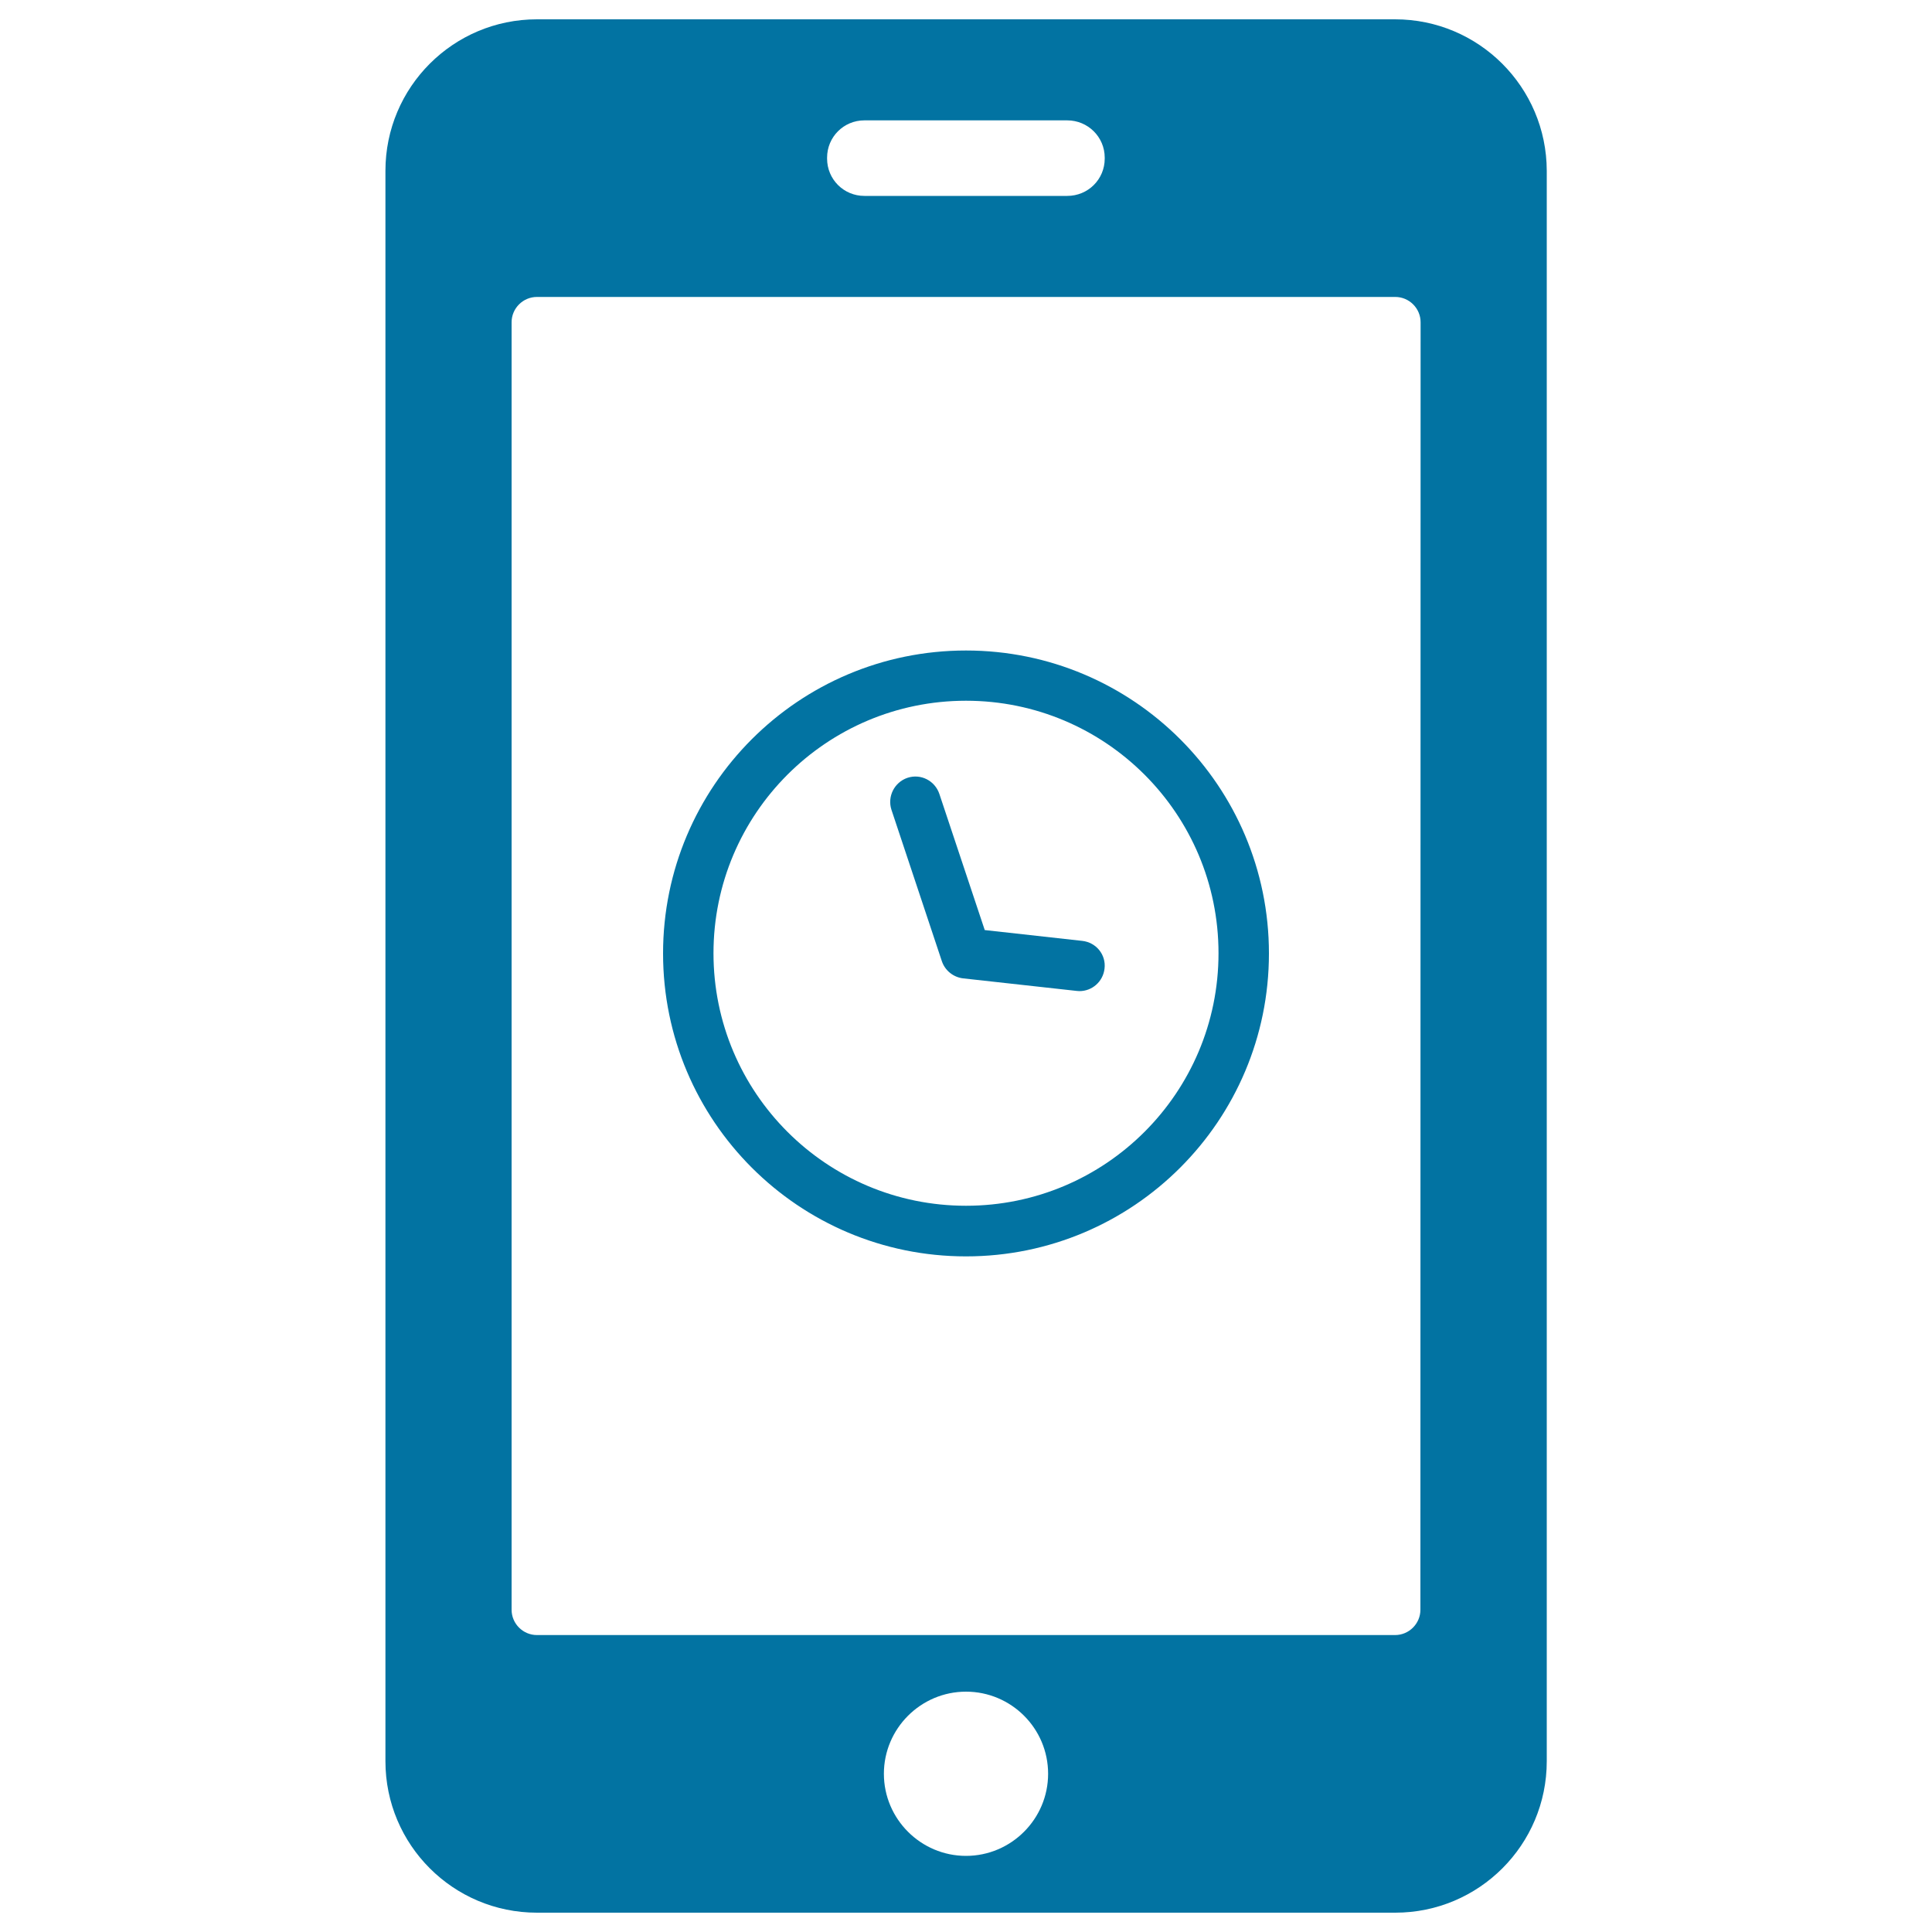 <svg xmlns="http://www.w3.org/2000/svg" viewBox="0 0 1000 1000" style="fill:#0273a2">
<title>Clock On Tablet Screen Tool SVG icon</title>
<g><g><path d="M722.1,10H277.9c-43.3,0-78.4,35.1-78.4,78.4v823.2c0,43.3,35.1,78.4,78.4,78.4h444.3c43.3,0,78.4-35.1,78.4-78.4V88.4C800.5,45.1,765.4,10,722.1,10z M428.1,81.6c0-10.7,8.6-19.3,19.3-19.3h105c10.7,0,19.4,8.6,19.4,19.3v0.5c0,10.7-8.6,19.3-19.4,19.3h-105c-10.7,0-19.3-8.6-19.3-19.3V81.6z M500,960.6c-23.4,0-42.5-19.1-42.5-42.5c0-23.4,19.1-42.5,42.5-42.5c23.4,0,42.5,19,42.5,42.5C542.5,941.5,523.4,960.6,500,960.6z M735.2,833.2c0,7.2-5.9,13.1-13.1,13.1H277.9c-7.2,0-13.1-5.9-13.1-13.1V166.8c0-7.2,5.9-13.1,13.1-13.1h444.3c7.2,0,13.1,5.9,13.1,13.1L735.2,833.2L735.2,833.2z"/><path d="M500,336.7c-86.6,0-156.8,70.2-156.8,156.8c0,86.6,70.2,156.8,156.8,156.8c86.6,0,156.8-70.2,156.8-156.8C656.8,406.9,586.6,336.7,500,336.7z M500,624.1c-72.2,0-130.7-58.5-130.7-130.7c0-72.2,58.5-130.7,130.7-130.7c72.2,0,130.7,58.5,130.7,130.7S572.2,624.1,500,624.1z"/><path d="M560.2,487l-50.5-5.6l-23.5-70.5c-2.3-6.8-9.6-10.6-16.5-8.3c-6.8,2.3-10.5,9.7-8.3,16.5l26.1,78.4c1.6,4.8,5.9,8.3,11,8.9l58.8,6.5c0.5,0,0.9,0.1,1.4,0.1c6.6,0,12.2-4.9,13-11.6C572.6,494.2,567.4,487.8,560.2,487z"/></g></g>
</svg>